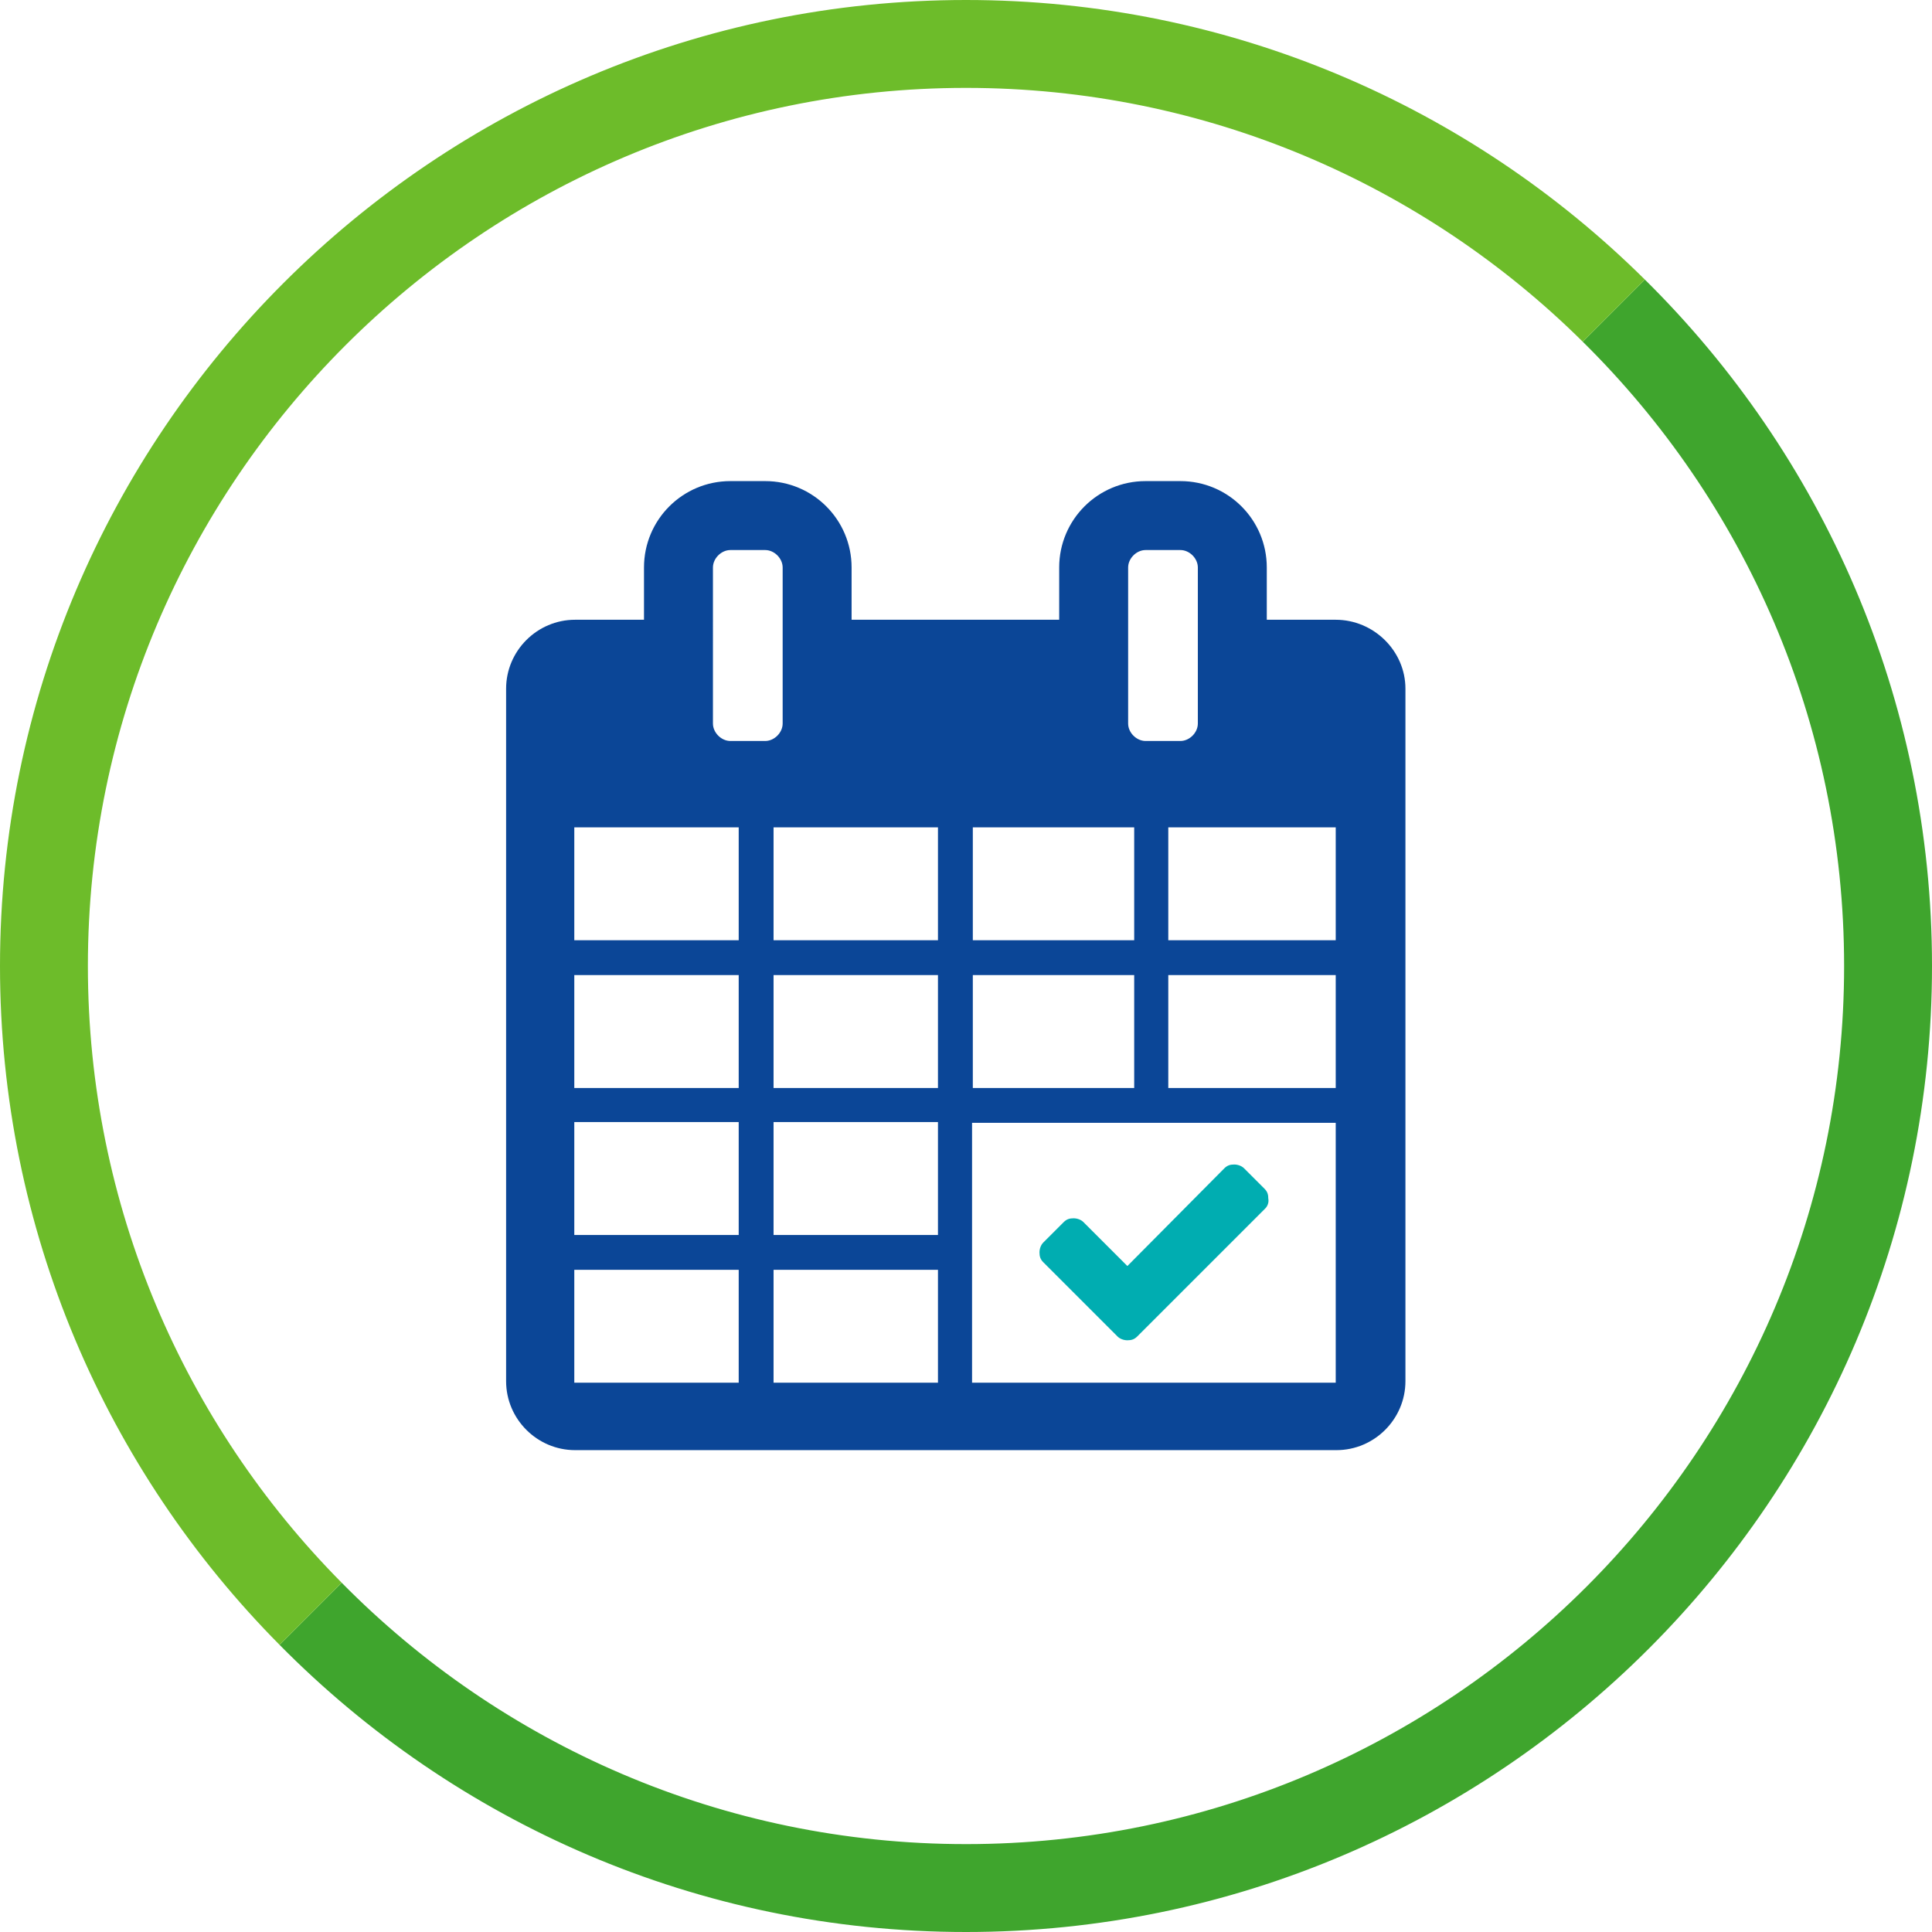 <?xml version="1.0" encoding="utf-8"?>
<!-- Generator: Adobe Illustrator 22.1.0, SVG Export Plug-In . SVG Version: 6.00 Build 0)  -->
<svg version="1.1" id="Ebene_1" xmlns="http://www.w3.org/2000/svg" xmlns:xlink="http://www.w3.org/1999/xlink" x="0px" y="0px"
	 viewBox="0 0 255 255" style="enable-background:new 0 0 255 255;" xml:space="preserve">
<style type="text/css">
	.st0{fill:#3FA52D;}
	.st1{fill:#6DBC2A;}
	.st2{fill:#0B4697;}
	.st3{fill:#00ADB1;}
</style>
<g>
	<g>
		<path class="st0" d="M217.1,36.9l-8.2,8.2c21.3,21,34.5,50.2,34.5,82.4c0,63.9-52,115.9-115.9,115.9c-32.2,0-61.4-13.2-82.4-34.5
			l-8.2,8.2C60,240.5,92.1,255,127.5,255c70.3,0,127.5-57.2,127.5-127.5C255,92.1,240.5,60,217.1,36.9z"/>
		<path class="st1" d="M11.6,127.5c0-63.9,52-115.9,115.9-115.9c31.7,0,60.5,12.8,81.4,33.5l8.2-8.2C194.1,14.1,162.4,0,127.5,0
			C57.2,0,0,57.2,0,127.5c0,34.9,14.1,66.6,36.9,89.6l8.2-8.2C24.4,188,11.6,159.2,11.6,127.5z"/>
	</g>
	<g>
		<path class="st2" d="M176.3,81.8h-9.1v-6.9c0-6.3-5.1-11.4-11.4-11.4h-4.6c-6.3,0-11.4,5.1-11.4,11.4v6.9h-27.4v-6.9
			c0-6.3-5.1-11.4-11.4-11.4h-4.6c-6.3,0-11.4,5.1-11.4,11.4v6.9h-9.1c-5,0-9.1,4.1-9.1,9.1v91.4c0,5,4.1,9.1,9.1,9.1h100.5
			c5,0,9.1-4.1,9.1-9.1V90.9C185.5,85.9,181.3,81.8,176.3,81.8z M148.9,74.9c0-1.2,1.1-2.3,2.3-2.3h4.6c1.2,0,2.3,1.1,2.3,2.3v20.6
			c0,1.2-1.1,2.3-2.3,2.3h-4.6c-1.2,0-2.3-1.1-2.3-2.3V74.9z M128.4,109.2h21.3v14.9h-21.3V109.2z M128.4,128.7h21.3v14.9h-21.3
			V128.7z M97.5,182.5H75.8v-14.9h21.7V182.5z M97.5,163H75.8v-14.9h21.7V163z M97.5,143.6H75.8v-14.9h21.7V143.6z M97.5,124.1H75.8
			v-14.9h21.7V124.1z M96.4,97.8c-1.2,0-2.3-1.1-2.3-2.3V74.9c0-1.2,1.1-2.3,2.3-2.3h4.6c1.2,0,2.3,1.1,2.3,2.3v20.6
			c0,1.2-1.1,2.3-2.3,2.3H96.4z M123.8,182.5h-21.7v-14.9h21.7V182.5z M123.8,163h-21.7v-14.9h21.7V163z M123.8,143.6h-21.7v-14.9
			h21.7V143.6z M123.8,124.1h-21.7v-14.9h21.7V124.1z M176.3,182.5h-48v-34.3h48V182.5z M176.3,143.6h-22.1v-14.9h22.1V143.6z
			 M176.3,124.1h-22.1v-14.9h22.1V124.1z"/>
		<g>
			<path class="st3" d="M167,159.5l-14.2,14.2l-2.7,2.7c-0.4,0.4-0.8,0.5-1.3,0.5s-1-0.2-1.3-0.5l-2.7-2.7l-7.1-7.1
				c-0.4-0.4-0.5-0.8-0.5-1.3s0.2-1,0.5-1.3l2.7-2.7c0.4-0.4,0.8-0.5,1.3-0.5c0.5,0,1,0.2,1.3,0.5l5.8,5.8l12.8-12.9
				c0.4-0.4,0.8-0.5,1.3-0.5c0.5,0,1,0.2,1.3,0.5l2.7,2.7c0.4,0.4,0.5,0.8,0.5,1.3C167.5,158.7,167.3,159.2,167,159.5z"/>
		</g>
	</g>
</g>
</svg>
